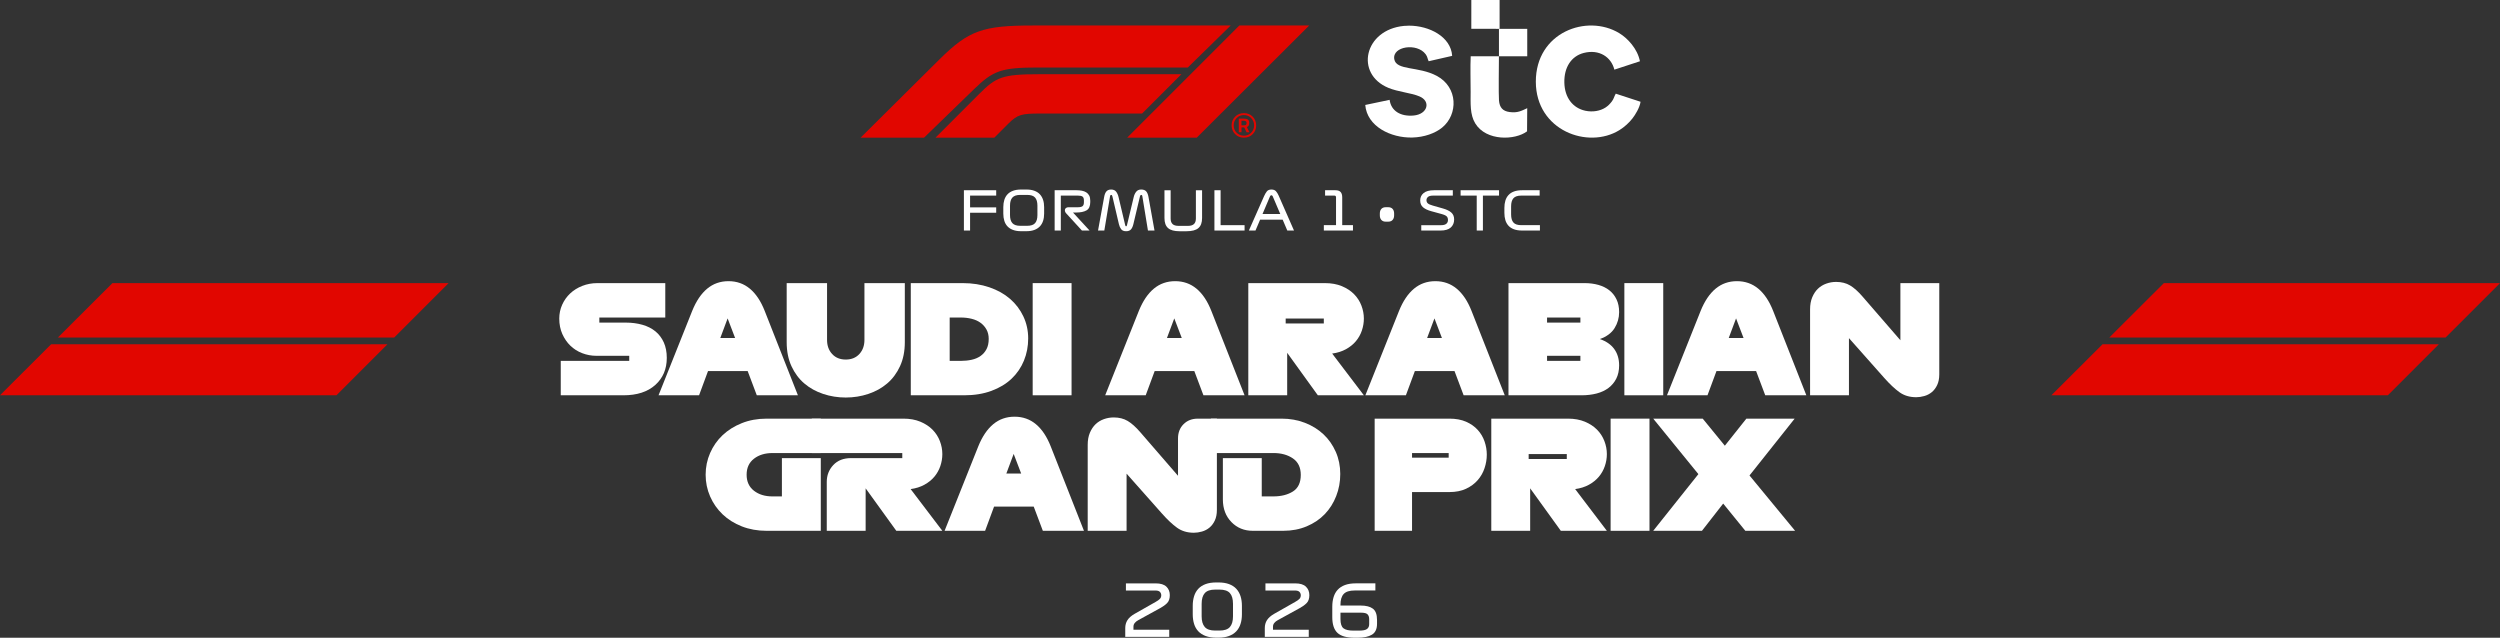 <svg width="196" height="50" viewBox="0 0 196 50" fill="none" xmlns="http://www.w3.org/2000/svg">
<rect x="0" y="0" width="196" height="50" fill="#333333" stroke="none"/>
<g clip-path="url(#clip0_3072_67989)">
<path d="M76.345 7.009L72.445 10.793H67.471L73.659 4.65C75.96 2.373 77.069 1.999 80.992 1.999H96.487L93.124 5.292H81.435C78.504 5.292 77.881 5.518 76.344 7.009H76.345ZM92.622 5.818H81.506C78.554 5.818 78.092 6.044 76.753 7.382L73.343 10.793H77.956L79.053 9.695C79.778 8.97 80.102 8.901 81.564 8.901H89.539L92.622 5.818ZM93.825 10.793L102.64 1.999H97.164L88.371 10.793H93.825Z" fill="#E10600"/>
<path d="M97.526 10.793C97.249 10.793 97.018 10.7 96.835 10.514C96.651 10.328 96.559 10.1 96.559 9.829C96.559 9.558 96.651 9.33 96.833 9.146C97.015 8.962 97.245 8.869 97.523 8.869C97.8 8.869 98.029 8.962 98.211 9.148C98.392 9.334 98.483 9.562 98.483 9.833C98.483 10.104 98.393 10.332 98.213 10.516C98.032 10.7 97.804 10.793 97.526 10.793ZM97.521 9.02C97.294 9.02 97.103 9.099 96.95 9.257C96.796 9.414 96.72 9.605 96.72 9.829C96.72 10.053 96.796 10.244 96.95 10.402C97.102 10.559 97.293 10.638 97.521 10.638C97.749 10.638 97.939 10.56 98.093 10.403C98.246 10.247 98.322 10.056 98.322 9.831C98.322 9.606 98.246 9.414 98.093 9.257C97.94 9.099 97.749 9.02 97.521 9.02ZM97.333 9.989V10.367H97.122V9.3H97.523C97.661 9.3 97.766 9.325 97.835 9.378C97.905 9.429 97.94 9.507 97.94 9.61C97.94 9.714 97.926 9.791 97.897 9.841C97.869 9.891 97.821 9.932 97.754 9.963L97.954 10.368H97.732L97.549 9.99H97.334L97.333 9.989ZM97.33 9.465V9.824H97.545C97.611 9.824 97.658 9.81 97.687 9.781C97.716 9.753 97.731 9.707 97.731 9.644C97.731 9.524 97.656 9.465 97.504 9.465H97.33Z" fill="#E10600"/>
<path fill-rule="evenodd" clip-rule="evenodd" d="M128.62 7.979L126.675 7.343C126.542 7.58 126.522 7.758 126.362 7.962C126.22 8.144 126.079 8.296 125.868 8.433C125.456 8.698 124.872 8.807 124.292 8.683C123.298 8.469 122.672 7.648 122.645 6.483C122.616 5.267 123.199 4.402 124.162 4.152C125.393 3.835 126.324 4.485 126.566 5.46L128.571 4.803C128.376 3.813 127.599 2.993 126.945 2.597C124.416 1.069 120.4 2.527 120.409 6.41C120.417 10.238 124.499 11.723 126.96 10.203C127.362 9.955 127.724 9.618 127.979 9.291C128.208 8.997 128.548 8.453 128.62 7.978" fill="white"/>
<path fill-rule="evenodd" clip-rule="evenodd" d="M108.948 7.827L107.036 8.229C107.174 9.915 109.044 10.823 110.722 10.782C111.66 10.759 112.514 10.45 113.062 10.004C114.325 8.975 114.317 6.844 112.648 5.951C111.204 5.178 109.467 5.546 109.311 4.64C109.137 3.626 111.099 3.34 111.771 4.252C111.925 4.462 111.905 4.588 112.008 4.801L113.822 4.386C113.828 4.383 113.84 4.378 113.849 4.372C113.749 2.88 112.054 2.011 110.47 2.012C110.333 2.012 110.199 2.018 110.065 2.031C106.946 2.336 106.207 5.796 108.849 6.888C109.611 7.203 110.544 7.263 111.263 7.548C112.207 7.923 111.939 8.957 110.829 9.057C109.818 9.149 109.06 8.708 108.946 7.826" fill="white"/>
<path fill-rule="evenodd" clip-rule="evenodd" d="M117.518 4.412H115.303C115.262 5.31 115.299 6.293 115.298 7.198C115.298 8.098 115.236 8.977 115.655 9.667C116.518 11.09 118.798 10.996 119.721 10.297L119.735 8.481C119.288 8.686 118.985 8.868 118.355 8.784C117.814 8.713 117.563 8.427 117.52 7.872C117.483 7.394 117.512 5.06 117.516 4.411" fill="white"/>
<path fill-rule="evenodd" clip-rule="evenodd" d="M117.569 2.261L117.568 0.002L115.352 0L115.351 2.257L117.569 2.261Z" fill="white"/>
<path d="M119.736 2.262H117.518V4.412H119.736V2.262Z" fill="white"/>
<path d="M191.733 26.464L196 22.196H169.646L165.367 26.464H191.733Z" fill="#E10600"/>
<path d="M191.207 26.989H164.841L160.83 30.989H187.207L191.207 26.989Z" fill="#E10600"/>
<path d="M30.903 26.464L35.17 22.196H8.815L4.537 26.464H30.903Z" fill="#E10600"/>
<path d="M30.377 26.989H4.011L0 30.989H26.378L30.377 26.989Z" fill="#E10600"/>
<path d="M48.875 30.99H43.963V28.293H49.332V27.895H46.752C46.37 27.895 46.001 27.826 45.644 27.689C45.289 27.553 44.98 27.357 44.718 27.103C44.456 26.85 44.246 26.543 44.085 26.183C43.925 25.824 43.846 25.421 43.846 24.976C43.846 24.593 43.922 24.231 44.074 23.891C44.227 23.551 44.436 23.256 44.702 23.006C44.967 22.756 45.284 22.559 45.652 22.414C46.019 22.27 46.41 22.197 46.824 22.197H52.158V24.894H46.988V25.292H49.063C49.532 25.292 49.966 25.349 50.365 25.463C50.763 25.576 51.103 25.748 51.385 25.979C51.666 26.209 51.885 26.499 52.042 26.846C52.198 27.194 52.276 27.598 52.276 28.06C52.276 28.935 51.975 29.642 51.373 30.182C50.771 30.721 49.939 30.991 48.876 30.991L48.875 30.99Z" fill="white"/>
<path d="M62.556 30.989H59.332L58.617 29.09H55.51L54.807 30.989H51.63L54.267 24.377C54.58 23.603 54.973 23.021 55.445 22.63C55.918 22.239 56.475 22.044 57.116 22.044C57.757 22.044 58.314 22.239 58.786 22.63C59.259 23.021 59.648 23.603 59.953 24.377L62.556 30.989ZM56.472 26.498H57.632L57.046 24.962L56.472 26.498Z" fill="white"/>
<path d="M66.308 31.166C65.69 31.166 65.1 31.072 64.537 30.884C63.975 30.697 63.482 30.424 63.06 30.064C62.638 29.705 62.302 29.253 62.051 28.71C61.801 28.167 61.676 27.539 61.676 26.828V22.197H64.841V26.653C64.841 27.098 64.974 27.466 65.24 27.755C65.505 28.044 65.861 28.189 66.307 28.189C66.753 28.189 67.108 28.044 67.374 27.755C67.639 27.465 67.772 27.098 67.772 26.653V22.197H70.938V26.828C70.938 27.54 70.812 28.167 70.562 28.71C70.312 29.253 69.976 29.705 69.554 30.064C69.131 30.424 68.639 30.697 68.076 30.884C67.514 31.072 66.923 31.166 66.306 31.166H66.308Z" fill="white"/>
<path d="M75.592 30.99H71.406V22.196H75.475C76.233 22.196 76.93 22.306 77.567 22.524C78.204 22.743 78.745 23.046 79.191 23.433C79.636 23.819 79.984 24.279 80.234 24.811C80.484 25.342 80.61 25.917 80.61 26.534C80.61 27.152 80.498 27.733 80.276 28.276C80.053 28.819 79.729 29.291 79.303 29.695C78.877 30.098 78.351 30.414 77.726 30.644C77.1 30.875 76.39 30.991 75.592 30.991V30.99ZM74.455 28.293H75.335C75.631 28.293 75.912 28.264 76.179 28.205C76.445 28.146 76.675 28.049 76.87 27.912C77.066 27.776 77.222 27.598 77.339 27.379C77.457 27.16 77.515 26.891 77.515 26.57C77.515 26.289 77.457 26.043 77.339 25.832C77.222 25.621 77.066 25.445 76.87 25.304C76.675 25.163 76.445 25.06 76.179 24.994C75.913 24.928 75.632 24.894 75.335 24.894H74.455V28.294V28.293Z" fill="white"/>
<path d="M84.01 30.99H80.962V22.196H84.01V30.99Z" fill="white"/>
<path d="M97.573 30.989H94.349L93.634 29.09H90.527L89.824 30.989H86.647L89.284 24.377C89.597 23.603 89.99 23.021 90.462 22.63C90.935 22.239 91.492 22.044 92.133 22.044C92.774 22.044 93.331 22.239 93.803 22.63C94.276 23.021 94.665 23.603 94.97 24.377L97.573 30.989ZM91.489 26.498H92.65L92.063 24.962L91.489 26.498Z" fill="white"/>
<path d="M106.928 30.99H103.318L100.915 27.66V30.99H97.867V22.196H103.88C104.38 22.196 104.822 22.277 105.205 22.436C105.587 22.597 105.906 22.805 106.16 23.064C106.414 23.322 106.605 23.619 106.734 23.955C106.863 24.291 106.927 24.631 106.927 24.975C106.927 25.296 106.874 25.61 106.769 25.919C106.664 26.227 106.507 26.505 106.3 26.752C106.093 26.998 105.833 27.207 105.521 27.379C105.208 27.551 104.848 27.665 104.442 27.719L106.927 30.99H106.928ZM100.797 24.974V25.361H103.787V24.974H100.797Z" fill="white"/>
<path d="M117.972 30.989H114.748L114.033 29.09H110.926L110.223 30.989H107.045L109.683 24.377C109.995 23.603 110.388 23.021 110.861 22.63C111.334 22.239 111.89 22.044 112.532 22.044C113.173 22.044 113.73 22.239 114.202 22.63C114.675 23.021 115.064 23.603 115.369 24.377L117.972 30.989ZM111.887 26.498H113.047L112.461 24.962L111.887 26.498Z" fill="white"/>
<path d="M123.998 30.99H118.265V22.196H124.232C124.623 22.196 124.984 22.243 125.317 22.337C125.649 22.431 125.934 22.572 126.172 22.76C126.41 22.947 126.598 23.184 126.734 23.469C126.871 23.754 126.94 24.088 126.94 24.471C126.94 24.924 126.82 25.343 126.582 25.726C126.344 26.108 125.959 26.394 125.427 26.581C125.927 26.753 126.305 27.015 126.559 27.367C126.812 27.719 126.94 28.145 126.94 28.645C126.94 29.043 126.865 29.39 126.717 29.683C126.569 29.976 126.365 30.22 126.107 30.415C125.849 30.61 125.538 30.755 125.175 30.85C124.811 30.944 124.418 30.991 123.997 30.991L123.998 30.99ZM121.289 25.291H123.903V24.893H121.289V25.291ZM121.289 28.293H123.903V27.895H121.289V28.293Z" fill="white"/>
<path d="M130.398 30.99H127.35V22.196H130.398V30.99Z" fill="white"/>
<path d="M141.617 30.989H138.394L137.678 29.09H134.572L133.868 30.989H130.691L133.329 24.377C133.641 23.603 134.034 23.021 134.506 22.63C134.979 22.239 135.536 22.044 136.177 22.044C136.818 22.044 137.375 22.239 137.848 22.63C138.32 23.021 138.71 23.603 139.015 24.377L141.617 30.989ZM135.533 26.498H136.694L136.107 24.962L135.533 26.498Z" fill="white"/>
<path d="M150.234 31.142C149.718 31.142 149.279 31.011 148.915 30.748C148.552 30.487 148.155 30.114 147.725 29.629L144.958 26.51V30.989H141.91V24.248C141.91 23.889 141.967 23.574 142.081 23.304C142.194 23.035 142.343 22.811 142.526 22.636C142.709 22.46 142.926 22.327 143.176 22.237C143.426 22.147 143.684 22.102 143.95 22.102C144.372 22.102 144.738 22.194 145.046 22.378C145.355 22.562 145.681 22.853 146.025 23.252L148.991 26.676V22.197H152.039V29.349C152.039 29.677 151.984 29.957 151.875 30.187C151.765 30.418 151.625 30.603 151.453 30.744C151.281 30.885 151.086 30.987 150.867 31.049C150.648 31.111 150.437 31.142 150.234 31.142V31.142Z" fill="white"/>
<path d="M64.35 41.615H60.094C59.391 41.615 58.746 41.499 58.16 41.269C57.574 41.038 57.072 40.724 56.653 40.325C56.235 39.927 55.909 39.459 55.674 38.924C55.44 38.389 55.322 37.82 55.322 37.218C55.322 36.616 55.44 36.047 55.674 35.513C55.909 34.978 56.235 34.512 56.653 34.117C57.071 33.723 57.574 33.408 58.16 33.174C58.746 32.94 59.391 32.822 60.094 32.822H64.35V35.519H60.563C59.977 35.519 59.492 35.667 59.11 35.964C58.727 36.261 58.535 36.679 58.535 37.219C58.535 37.758 58.727 38.176 59.11 38.474C59.492 38.771 59.977 38.919 60.563 38.919H61.301V35.917H64.35V41.616V41.615Z" fill="white"/>
<path d="M73.88 41.615H70.27L67.866 38.285V41.615H64.818V37.78C64.818 37.265 64.989 36.825 65.329 36.461C65.668 36.098 66.132 35.916 66.718 35.916H70.739V35.518H63.646V32.821H70.832C71.332 32.821 71.774 32.902 72.156 33.061C72.539 33.222 72.858 33.43 73.112 33.689C73.365 33.947 73.557 34.244 73.686 34.58C73.815 34.916 73.879 35.256 73.879 35.6C73.879 35.921 73.826 36.235 73.721 36.544C73.615 36.852 73.459 37.13 73.252 37.377C73.045 37.623 72.785 37.832 72.472 38.004C72.16 38.176 71.8 38.29 71.394 38.344L73.879 41.615H73.88Z" fill="white"/>
<path d="M84.982 41.614H81.758L81.043 39.715H77.936L77.233 41.614H74.056L76.694 35.002C77.006 34.228 77.399 33.646 77.871 33.255C78.344 32.864 78.901 32.669 79.542 32.669C80.183 32.669 80.74 32.864 81.213 33.255C81.685 33.646 82.075 34.228 82.379 35.002L84.982 41.614ZM78.898 37.123H80.059L79.472 35.587L78.898 37.123Z" fill="white"/>
<path d="M93.599 41.767C93.084 41.767 92.644 41.636 92.28 41.373C91.917 41.112 91.52 40.739 91.091 40.254L88.324 37.135V41.614H85.276V34.873C85.276 34.514 85.332 34.199 85.446 33.929C85.56 33.66 85.708 33.437 85.891 33.261C86.074 33.085 86.291 32.952 86.541 32.862C86.791 32.772 87.05 32.727 87.315 32.727C87.737 32.727 88.103 32.819 88.412 33.003C88.72 33.187 89.046 33.478 89.391 33.877L92.356 37.301V34.37C92.356 33.916 92.501 33.545 92.79 33.256C93.08 32.967 93.451 32.822 93.904 32.822H95.404V39.974C95.404 40.302 95.35 40.582 95.24 40.812C95.131 41.043 94.99 41.228 94.818 41.369C94.646 41.51 94.451 41.612 94.232 41.674C94.013 41.736 93.803 41.767 93.599 41.767V41.767Z" fill="white"/>
<path d="M98.218 41.615C97.546 41.615 96.987 41.386 96.542 40.929C96.097 40.472 95.873 39.879 95.873 39.153V35.916H98.921V38.918H99.835C100.446 38.918 100.955 38.789 101.365 38.532C101.775 38.273 101.981 37.84 101.981 37.23C101.981 36.652 101.775 36.221 101.365 35.94C100.955 35.659 100.445 35.518 99.835 35.518H94.936V32.821H100.48C101.137 32.821 101.746 32.931 102.309 33.149C102.872 33.368 103.356 33.669 103.763 34.052C104.17 34.435 104.49 34.892 104.725 35.425C104.959 35.956 105.076 36.535 105.076 37.159C105.076 37.784 104.971 38.346 104.759 38.889C104.549 39.432 104.249 39.905 103.863 40.308C103.476 40.711 103.005 41.029 102.45 41.263C101.895 41.498 101.278 41.615 100.598 41.615H98.219H98.218Z" fill="white"/>
<path d="M110.704 41.615H107.773V32.821H113.634C114.134 32.821 114.569 32.902 114.936 33.061C115.303 33.222 115.608 33.435 115.85 33.701C116.092 33.966 116.272 34.27 116.389 34.609C116.507 34.949 116.565 35.295 116.565 35.647C116.565 35.999 116.507 36.351 116.389 36.702C116.272 37.054 116.093 37.369 115.85 37.646C115.607 37.923 115.303 38.148 114.936 38.32C114.569 38.492 114.134 38.578 113.634 38.578H110.704V41.615ZM110.704 35.882H113.576V35.518H110.704V35.882Z" fill="white"/>
<path d="M125.979 41.615H122.368L119.965 38.285V41.615H116.917V32.821H122.93C123.431 32.821 123.872 32.902 124.255 33.061C124.638 33.222 124.956 33.43 125.21 33.689C125.464 33.947 125.655 34.244 125.784 34.58C125.914 34.916 125.978 35.256 125.978 35.6C125.978 35.921 125.925 36.235 125.819 36.544C125.714 36.852 125.557 37.13 125.35 37.377C125.143 37.623 124.883 37.832 124.571 38.004C124.258 38.176 123.899 38.29 123.492 38.344L125.978 41.615H125.979ZM119.847 35.599V35.986H122.836V35.599H119.847Z" fill="white"/>
<path d="M129.32 41.615H126.272V32.821H129.32V41.615Z" fill="white"/>
<path d="M133.434 41.615H129.612L133.153 37.171L129.612 32.821H133.493L135.227 34.944L136.915 32.821H140.702L137.161 37.277L140.736 41.615H136.833L135.098 39.48L133.433 41.615H133.434Z" fill="white"/>
<path d="M75.57 18.074V14.914H78.102V15.335H76.054V16.258H78.102V16.679H76.054V18.074H75.57Z" fill="white"/>
<path d="M81.86 16.747C81.86 16.955 81.833 17.144 81.778 17.314C81.723 17.485 81.639 17.629 81.527 17.748C81.414 17.867 81.27 17.961 81.095 18.027C80.92 18.093 80.712 18.126 80.47 18.126H80.049C79.807 18.126 79.598 18.093 79.421 18.027C79.244 17.961 79.1 17.868 78.987 17.748C78.874 17.629 78.792 17.485 78.739 17.314C78.686 17.145 78.659 16.955 78.659 16.747V16.242C78.659 16.031 78.686 15.84 78.739 15.671C78.792 15.501 78.875 15.356 78.987 15.235C79.1 15.114 79.244 15.021 79.421 14.957C79.598 14.891 79.808 14.859 80.049 14.859H80.47C80.712 14.859 80.92 14.891 81.095 14.957C81.271 15.021 81.415 15.114 81.527 15.235C81.639 15.356 81.723 15.502 81.778 15.671C81.833 15.84 81.86 16.031 81.86 16.242V16.747ZM79.185 16.861C79.185 17.142 79.246 17.353 79.37 17.493C79.494 17.633 79.699 17.703 79.985 17.703H80.533C80.823 17.703 81.028 17.633 81.15 17.493C81.272 17.353 81.334 17.142 81.334 16.861V16.123C81.334 15.839 81.272 15.629 81.15 15.49C81.029 15.35 80.823 15.281 80.533 15.281H79.985C79.699 15.281 79.494 15.35 79.37 15.49C79.246 15.629 79.185 15.84 79.185 16.123V16.861Z" fill="white"/>
<path d="M85.42 18.074H84.822L83.584 16.721C83.542 16.676 83.513 16.626 83.498 16.569C83.482 16.513 83.481 16.461 83.496 16.413C83.51 16.369 83.54 16.33 83.587 16.297C83.633 16.265 83.691 16.249 83.762 16.249H84.491C84.673 16.249 84.8 16.22 84.872 16.164C84.943 16.108 84.979 16.004 84.979 15.853V15.722C84.979 15.57 84.943 15.468 84.872 15.414C84.8 15.361 84.673 15.334 84.491 15.334H83.168V18.073H82.684V14.913H84.385C84.54 14.913 84.684 14.926 84.817 14.951C84.95 14.976 85.066 15.019 85.164 15.082C85.262 15.143 85.339 15.227 85.394 15.333C85.449 15.438 85.476 15.571 85.476 15.731V15.845C85.476 16.165 85.378 16.381 85.183 16.493C84.988 16.606 84.715 16.662 84.363 16.662H84.123L85.421 18.073L85.42 18.074Z" fill="white"/>
<path d="M86.086 18.074L86.57 15.42C86.604 15.235 86.663 15.095 86.747 15C86.832 14.906 86.953 14.859 87.114 14.859C87.29 14.859 87.422 14.916 87.507 15.03C87.593 15.143 87.656 15.284 87.695 15.453L88.209 17.623C88.217 17.66 88.226 17.688 88.236 17.709C88.246 17.73 88.262 17.74 88.285 17.74C88.311 17.74 88.327 17.73 88.335 17.711C88.344 17.692 88.352 17.663 88.361 17.627L88.883 15.452C88.922 15.283 88.988 15.142 89.081 15.029C89.173 14.915 89.302 14.858 89.468 14.858C89.642 14.858 89.772 14.905 89.858 14.999C89.943 15.094 90.003 15.233 90.037 15.419L90.513 18.073H89.999L89.562 15.398C89.556 15.356 89.546 15.326 89.532 15.309C89.519 15.293 89.5 15.283 89.478 15.283C89.452 15.283 89.431 15.292 89.414 15.309C89.398 15.326 89.383 15.357 89.372 15.402L88.858 17.567C88.816 17.747 88.754 17.885 88.671 17.982C88.588 18.079 88.459 18.128 88.285 18.128C88.111 18.128 87.976 18.074 87.898 17.969C87.819 17.864 87.761 17.735 87.725 17.584L87.214 15.405C87.203 15.358 87.191 15.326 87.177 15.308C87.163 15.292 87.143 15.283 87.118 15.283C87.095 15.283 87.076 15.291 87.059 15.308C87.043 15.325 87.031 15.355 87.026 15.397L86.579 18.073H86.086V18.074Z" fill="white"/>
<path d="M92.473 18.129C92.063 18.129 91.764 18.047 91.576 17.881C91.387 17.715 91.294 17.452 91.294 17.093V14.915H91.778V17.127C91.778 17.324 91.828 17.47 91.927 17.565C92.027 17.66 92.182 17.708 92.393 17.708H93.151C93.351 17.708 93.502 17.66 93.605 17.565C93.707 17.47 93.758 17.323 93.758 17.127V14.915H94.243V17.093C94.243 17.453 94.148 17.715 93.956 17.881C93.765 18.047 93.453 18.129 93.021 18.129H92.473Z" fill="white"/>
<path d="M95.211 18.074V14.914H95.695V17.653H97.575V18.074H95.211Z" fill="white"/>
<path d="M100.924 18.075L100.562 17.224H98.792L98.43 18.075H97.911L99.104 15.378C99.171 15.226 99.244 15.102 99.321 15.005C99.398 14.908 99.518 14.859 99.681 14.859C99.844 14.859 99.961 14.906 100.041 14.999C100.12 15.091 100.189 15.202 100.245 15.331L101.45 18.075H100.923H100.924ZM99.551 15.436L98.982 16.776H100.372L99.803 15.441C99.784 15.391 99.764 15.356 99.745 15.338C99.725 15.319 99.703 15.31 99.677 15.31C99.651 15.31 99.63 15.317 99.612 15.333C99.594 15.348 99.573 15.382 99.551 15.436Z" fill="white"/>
<path d="M103.789 18.074V17.653H104.745V15.475C104.745 15.43 104.735 15.395 104.713 15.371C104.692 15.347 104.661 15.335 104.619 15.335H103.886V14.914H104.695C104.883 14.914 105.019 14.961 105.104 15.053C105.188 15.146 105.23 15.285 105.23 15.47V17.653H106.073V18.074H103.789Z" fill="white"/>
<path d="M108.179 16.886V16.734C108.179 16.585 108.219 16.467 108.299 16.378C108.379 16.289 108.495 16.245 108.647 16.245H108.832C108.984 16.245 109.1 16.289 109.179 16.378C109.259 16.467 109.299 16.585 109.299 16.734V16.886C109.299 17.036 109.259 17.155 109.179 17.244C109.1 17.334 108.983 17.379 108.832 17.379H108.647C108.495 17.379 108.38 17.334 108.299 17.244C108.219 17.155 108.179 17.036 108.179 16.886Z" fill="white"/>
<path d="M113.008 16.776L112.207 16.557C111.932 16.481 111.719 16.381 111.569 16.254C111.419 16.128 111.344 15.946 111.344 15.711C111.344 15.476 111.432 15.283 111.611 15.136C111.79 14.988 112.061 14.914 112.426 14.914H113.901V15.335H112.371C112.169 15.335 112.03 15.37 111.952 15.441C111.875 15.511 111.835 15.594 111.835 15.689C111.835 15.799 111.871 15.884 111.943 15.946C112.014 16.008 112.146 16.066 112.336 16.119L113.137 16.347C113.415 16.425 113.629 16.53 113.78 16.661C113.93 16.792 114.005 16.973 114.005 17.207C114.005 17.468 113.917 17.678 113.741 17.837C113.565 17.995 113.298 18.075 112.939 18.075H111.427V17.654H112.986C113.171 17.654 113.306 17.617 113.392 17.544C113.478 17.471 113.521 17.373 113.521 17.249C113.521 17.125 113.485 17.022 113.413 16.956C113.342 16.89 113.206 16.83 113.007 16.776H113.008Z" fill="white"/>
<path d="M115.775 18.074V15.335H114.511V14.914H117.524V15.335H116.26V18.074H115.775Z" fill="white"/>
<path d="M120.73 17.653V18.074H119.335C119.087 18.074 118.876 18.042 118.698 17.977C118.521 17.912 118.378 17.82 118.267 17.699C118.156 17.578 118.074 17.432 118.022 17.263C117.97 17.092 117.944 16.903 117.944 16.692V16.296C117.944 16.086 117.97 15.895 118.022 15.726C118.074 15.556 118.156 15.411 118.267 15.29C118.378 15.169 118.521 15.076 118.698 15.011C118.875 14.946 119.087 14.914 119.335 14.914H120.708V15.335H119.271C118.979 15.335 118.773 15.405 118.652 15.544C118.531 15.684 118.471 15.895 118.471 16.178V16.81C118.471 17.094 118.531 17.306 118.652 17.444C118.773 17.583 118.979 17.653 119.271 17.653H120.73Z" fill="white"/>
<path d="M91.668 49.369V49.928H88.22V49.241C88.22 49.007 88.277 48.799 88.391 48.621C88.504 48.442 88.689 48.278 88.947 48.129L90.601 47.19C90.75 47.108 90.861 47.03 90.933 46.956C91.005 46.881 91.042 46.786 91.042 46.671C91.042 46.57 91.008 46.483 90.941 46.408C90.874 46.334 90.755 46.296 90.584 46.296H88.272V45.737H90.607C90.991 45.737 91.271 45.824 91.448 45.997C91.625 46.171 91.713 46.391 91.713 46.66C91.713 46.928 91.643 47.14 91.501 47.283C91.359 47.426 91.178 47.557 90.959 47.676L89.249 48.615C89.13 48.678 89.035 48.753 88.967 48.839C88.898 48.925 88.863 49.019 88.863 49.124V49.369H91.668Z" fill="white"/>
<path d="M97.366 48.167C97.366 48.443 97.33 48.693 97.257 48.919C97.185 49.144 97.074 49.336 96.925 49.494C96.775 49.652 96.585 49.775 96.352 49.863C96.12 49.951 95.843 49.994 95.522 49.994H95.355C95.034 49.994 94.757 49.95 94.522 49.863C94.288 49.775 94.096 49.652 93.947 49.494C93.798 49.335 93.688 49.144 93.618 48.919C93.547 48.693 93.511 48.443 93.511 48.167V47.497C93.511 47.218 93.547 46.966 93.618 46.739C93.688 46.514 93.798 46.322 93.947 46.161C94.097 46.001 94.288 45.878 94.522 45.792C94.757 45.706 95.034 45.664 95.355 45.664H95.522C95.843 45.664 96.12 45.707 96.352 45.792C96.585 45.878 96.776 46.001 96.925 46.161C97.074 46.322 97.185 46.514 97.257 46.739C97.33 46.965 97.366 47.218 97.366 47.497V48.167ZM94.209 48.319C94.209 48.691 94.291 48.971 94.455 49.157C94.618 49.343 94.891 49.436 95.271 49.436H95.606C95.99 49.436 96.263 49.343 96.425 49.157C96.587 48.971 96.667 48.691 96.667 48.319V47.341C96.667 46.965 96.587 46.684 96.425 46.5C96.263 46.316 95.99 46.224 95.606 46.224H95.271C94.891 46.224 94.618 46.316 94.455 46.5C94.291 46.684 94.209 46.965 94.209 47.341V48.319Z" fill="white"/>
<path d="M102.607 49.369V49.928H99.16V49.241C99.16 49.007 99.216 48.799 99.33 48.621C99.444 48.442 99.629 48.278 99.886 48.129L101.54 47.19C101.689 47.108 101.8 47.03 101.873 46.956C101.945 46.881 101.982 46.786 101.982 46.671C101.982 46.57 101.948 46.483 101.881 46.408C101.814 46.334 101.695 46.296 101.524 46.296H99.211V45.737H101.546C101.93 45.737 102.21 45.824 102.387 45.997C102.564 46.171 102.653 46.391 102.653 46.66C102.653 46.928 102.582 47.14 102.44 47.283C102.298 47.426 102.118 47.557 101.898 47.676L100.188 48.615C100.069 48.678 99.975 48.753 99.906 48.839C99.837 48.925 99.803 49.019 99.803 49.124V49.369H102.607Z" fill="white"/>
<path d="M106.679 47.475C107.096 47.475 107.414 47.555 107.632 47.718C107.85 47.88 107.959 48.176 107.959 48.609V48.905C107.959 49.314 107.825 49.599 107.559 49.759C107.293 49.92 106.922 49.999 106.445 49.999H106.205C105.575 49.999 105.126 49.872 104.855 49.616C104.585 49.362 104.451 48.949 104.451 48.379V47.568C104.451 47.289 104.485 47.037 104.554 46.811C104.623 46.585 104.731 46.393 104.878 46.233C105.026 46.072 105.216 45.95 105.451 45.864C105.685 45.778 105.966 45.735 106.294 45.735H107.83V46.294H106.21C105.801 46.294 105.512 46.387 105.344 46.571C105.175 46.755 105.093 47.035 105.093 47.412V47.473H106.679V47.475ZM106.12 49.441H106.551C106.852 49.441 107.06 49.398 107.174 49.313C107.287 49.228 107.344 49.102 107.344 48.939V48.536C107.344 48.38 107.302 48.257 107.218 48.167C107.134 48.078 106.966 48.034 106.713 48.034H105.093V48.531C105.093 48.893 105.171 49.135 105.327 49.257C105.484 49.38 105.748 49.441 106.12 49.441Z" fill="white"/>
</g>
<defs>
<clipPath id="clip0_3072_67989">
<rect width="196" height="50" fill="white"/>
</clipPath>
</defs>
</svg>
